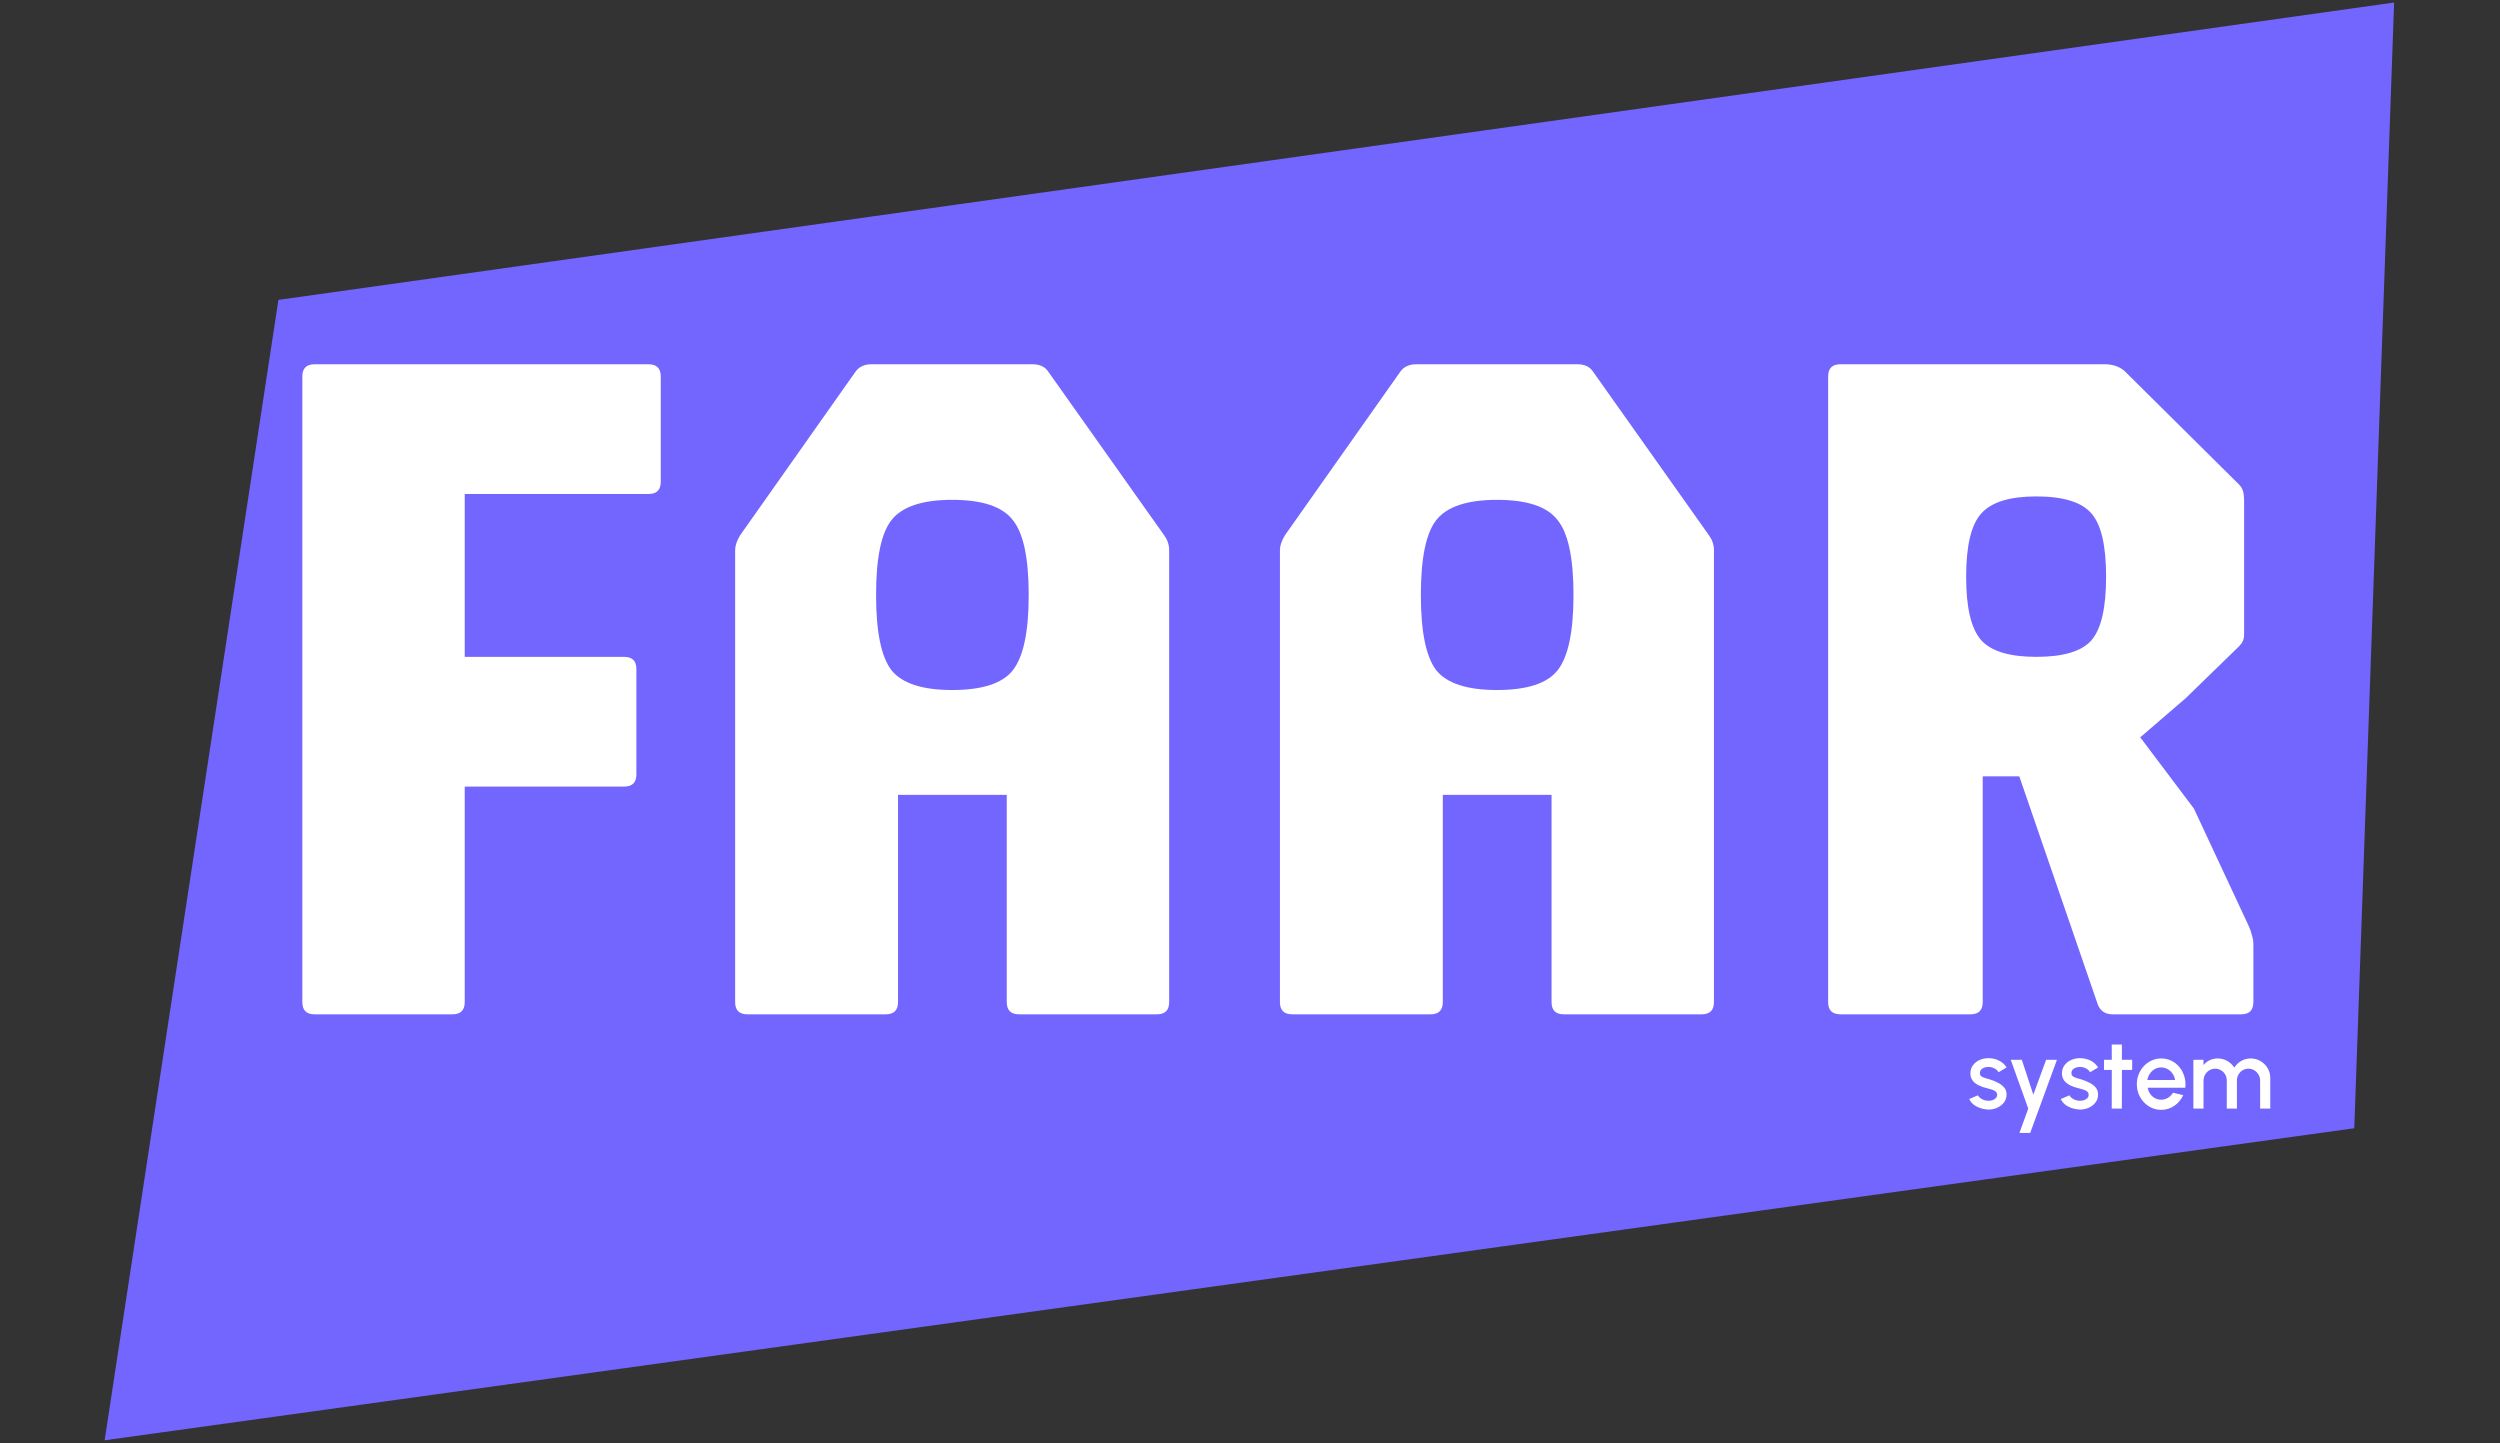 <svg width="769" height="444" viewBox="0 0 769 444" fill="none" xmlns="http://www.w3.org/2000/svg">
<rect x="0" y="0" width="769" height="444" fill="#333333" stroke="none"/>
<path d="M85.64 92.248L736.429 0.777L724.175 347.045L32.188 443.029L85.64 92.248Z" fill="#7366FF"/>
<path d="M96.75 312C94.25 312 93 310.75 93 308.25V115.8C93 113.3 94.25 112.05 96.75 112.05H199.5C202 112.05 203.25 113.3 203.25 115.8V148.2C203.25 150.7 202 151.95 199.5 151.95H142.95V202.05H192C194.5 202.05 195.75 203.3 195.75 205.8V238.2C195.75 240.7 194.5 241.95 192 241.95H142.95V308.25C142.95 310.75 141.7 312 139.2 312H96.75ZM229.88 312C227.38 312 226.13 310.75 226.13 308.25V169.2C226.13 167.9 226.63 166.4 227.63 164.7L263.18 114.3C264.28 112.8 265.88 112.05 267.98 112.05H317.63C319.83 112.05 321.43 112.8 322.43 114.3L358.13 164.7C359.13 166.1 359.63 167.6 359.63 169.2V308.25C359.63 310.75 358.38 312 355.88 312H313.43C310.93 312 309.68 310.75 309.68 308.25V244.5H276.23V308.25C276.23 310.75 274.98 312 272.48 312H229.88ZM292.88 212.25C302.08 212.25 308.28 210.25 311.48 206.25C314.78 202.15 316.43 194.4 316.43 183C316.43 171.6 314.78 163.9 311.48 159.9C308.28 155.8 302.08 153.75 292.88 153.75C283.78 153.75 277.58 155.8 274.28 159.9C271.08 163.9 269.48 171.6 269.48 183C269.48 194.4 271.08 202.15 274.28 206.25C277.58 210.25 283.78 212.25 292.88 212.25ZM397.458 312C394.958 312 393.708 310.75 393.708 308.25V169.2C393.708 167.9 394.208 166.4 395.208 164.7L430.758 114.3C431.858 112.8 433.458 112.05 435.558 112.05H485.208C487.408 112.05 489.008 112.8 490.008 114.3L525.708 164.7C526.708 166.1 527.208 167.6 527.208 169.2V308.25C527.208 310.75 525.958 312 523.458 312H481.008C478.508 312 477.258 310.75 477.258 308.25V244.5H443.808V308.25C443.808 310.75 442.558 312 440.058 312H397.458ZM460.458 212.25C469.658 212.25 475.858 210.25 479.058 206.25C482.358 202.15 484.008 194.4 484.008 183C484.008 171.6 482.358 163.9 479.058 159.9C475.858 155.8 469.658 153.75 460.458 153.75C451.358 153.75 445.158 155.8 441.858 159.9C438.658 163.9 437.058 171.6 437.058 183C437.058 194.4 438.658 202.15 441.858 206.25C445.158 210.25 451.358 212.25 460.458 212.25ZM566.086 312C563.586 312 562.336 310.75 562.336 308.25V115.8C562.336 113.3 563.586 112.05 566.086 112.05H647.386C649.786 112.05 651.786 112.7 653.386 114L687.886 148.2C688.986 149.2 689.636 150.05 689.836 150.75C690.136 151.45 690.286 152.6 690.286 154.2V195.3C690.286 196.6 689.786 197.75 688.786 198.75L672.286 214.8L658.336 226.8L674.836 248.7L691.786 285C692.186 285.9 692.486 286.8 692.686 287.7C692.986 288.5 693.136 289.5 693.136 290.7V308.25C693.136 310.75 691.886 312 689.386 312H649.786C647.586 312 646.086 311 645.286 309L621.136 238.8H609.886V308.25C609.886 310.75 608.636 312 606.136 312H566.086ZM626.386 202.05C634.686 202.05 640.336 200.35 643.336 196.95C646.336 193.45 647.836 186.95 647.836 177.45C647.836 167.85 646.336 161.35 643.336 157.95C640.336 154.45 634.686 152.7 626.386 152.7C618.186 152.7 612.536 154.45 609.436 157.95C606.336 161.35 604.786 167.85 604.786 177.45C604.786 186.95 606.336 193.45 609.436 196.95C612.536 200.35 618.186 202.05 626.386 202.05Z" fill="white"/>
<path d="M611.3 341.285C610.51 341.235 609.74 341.075 608.99 340.805C608.24 340.535 607.58 340.17 607.01 339.71C606.45 339.24 606.03 338.69 605.75 338.06L608.405 336.92C608.535 337.19 608.76 337.455 609.08 337.715C609.41 337.975 609.795 338.19 610.235 338.36C610.675 338.52 611.135 338.6 611.615 338.6C612.085 338.6 612.52 338.535 612.92 338.405C613.33 338.265 613.665 338.055 613.925 337.775C614.185 337.495 614.315 337.16 614.315 336.77C614.315 336.33 614.165 335.99 613.865 335.75C613.575 335.5 613.21 335.31 612.77 335.18C612.33 335.05 611.89 334.925 611.45 334.805C610.47 334.585 609.57 334.285 608.75 333.905C607.94 333.515 607.295 333.02 606.815 332.42C606.335 331.81 606.095 331.065 606.095 330.185C606.095 329.225 606.355 328.395 606.875 327.695C607.395 326.985 608.075 326.44 608.915 326.06C609.765 325.68 610.67 325.49 611.63 325.49C612.83 325.49 613.93 325.745 614.93 326.255C615.93 326.765 616.695 327.465 617.225 328.355L614.75 329.825C614.6 329.525 614.375 329.255 614.075 329.015C613.775 328.775 613.435 328.585 613.055 328.445C612.675 328.295 612.28 328.21 611.87 328.19C611.36 328.17 610.885 328.23 610.445 328.37C610.015 328.5 609.67 328.71 609.41 329C609.15 329.29 609.02 329.66 609.02 330.11C609.02 330.55 609.175 330.88 609.485 331.1C609.795 331.31 610.185 331.48 610.655 331.61C611.135 331.74 611.625 331.885 612.125 332.045C613.015 332.325 613.85 332.67 614.63 333.08C615.41 333.48 616.04 333.975 616.52 334.565C617 335.155 617.23 335.875 617.21 336.725C617.21 337.665 616.925 338.49 616.355 339.2C615.795 339.91 615.065 340.45 614.165 340.82C613.265 341.19 612.31 341.345 611.3 341.285ZM629.38 326H632.71L624.49 348.5H621.175L623.89 341L618.505 326H621.91L625.45 336.725L629.38 326ZM639.454 341.285C638.664 341.235 637.894 341.075 637.144 340.805C636.394 340.535 635.734 340.17 635.164 339.71C634.604 339.24 634.184 338.69 633.904 338.06L636.559 336.92C636.689 337.19 636.914 337.455 637.234 337.715C637.564 337.975 637.949 338.19 638.389 338.36C638.829 338.52 639.289 338.6 639.769 338.6C640.239 338.6 640.674 338.535 641.074 338.405C641.484 338.265 641.819 338.055 642.079 337.775C642.339 337.495 642.469 337.16 642.469 336.77C642.469 336.33 642.319 335.99 642.019 335.75C641.729 335.5 641.364 335.31 640.924 335.18C640.484 335.05 640.044 334.925 639.604 334.805C638.624 334.585 637.724 334.285 636.904 333.905C636.094 333.515 635.449 333.02 634.969 332.42C634.489 331.81 634.249 331.065 634.249 330.185C634.249 329.225 634.509 328.395 635.029 327.695C635.549 326.985 636.229 326.44 637.069 326.06C637.919 325.68 638.824 325.49 639.784 325.49C640.984 325.49 642.084 325.745 643.084 326.255C644.084 326.765 644.849 327.465 645.379 328.355L642.904 329.825C642.754 329.525 642.529 329.255 642.229 329.015C641.929 328.775 641.589 328.585 641.209 328.445C640.829 328.295 640.434 328.21 640.024 328.19C639.514 328.17 639.039 328.23 638.599 328.37C638.169 328.5 637.824 328.71 637.564 329C637.304 329.29 637.174 329.66 637.174 330.11C637.174 330.55 637.329 330.88 637.639 331.1C637.949 331.31 638.339 331.48 638.809 331.61C639.289 331.74 639.779 331.885 640.279 332.045C641.169 332.325 642.004 332.67 642.784 333.08C643.564 333.48 644.194 333.975 644.674 334.565C645.154 335.155 645.384 335.875 645.364 336.725C645.364 337.665 645.079 338.49 644.509 339.2C643.949 339.91 643.219 340.45 642.319 340.82C641.419 341.19 640.464 341.345 639.454 341.285ZM655.853 329.12H652.703L652.688 341H649.568L649.583 329.12H647.198V326H649.583L649.568 321.29H652.688L652.703 326H655.853V329.12ZM664.787 341.39C663.407 341.39 662.147 341.035 661.007 340.325C659.877 339.615 658.972 338.665 658.292 337.475C657.622 336.275 657.287 334.95 657.287 333.5C657.287 332.4 657.482 331.375 657.872 330.425C658.262 329.465 658.797 328.625 659.477 327.905C660.167 327.175 660.967 326.605 661.877 326.195C662.787 325.785 663.757 325.58 664.787 325.58C665.937 325.58 666.992 325.82 667.952 326.3C668.912 326.77 669.732 327.425 670.412 328.265C671.092 329.095 671.592 330.055 671.912 331.145C672.232 332.225 672.327 333.375 672.197 334.595H660.632C660.762 335.285 661.012 335.91 661.382 336.47C661.762 337.02 662.242 337.455 662.822 337.775C663.412 338.095 664.067 338.26 664.787 338.27C665.547 338.27 666.237 338.08 666.857 337.7C667.487 337.32 668.002 336.795 668.402 336.125L671.567 336.86C670.967 338.19 670.062 339.28 668.852 340.13C667.642 340.97 666.287 341.39 664.787 341.39ZM660.527 332.21H669.047C668.947 331.49 668.692 330.84 668.282 330.26C667.882 329.67 667.377 329.205 666.767 328.865C666.167 328.515 665.507 328.34 664.787 328.34C664.077 328.34 663.417 328.51 662.807 328.85C662.207 329.19 661.707 329.655 661.307 330.245C660.917 330.825 660.657 331.48 660.527 332.21ZM674.681 341V326H677.801V327.59C678.321 326.97 678.956 326.48 679.706 326.12C680.466 325.76 681.286 325.58 682.166 325.58C683.236 325.58 684.221 325.84 685.121 326.36C686.021 326.87 686.736 327.55 687.266 328.4C687.796 327.55 688.501 326.87 689.381 326.36C690.271 325.84 691.251 325.58 692.321 325.58C693.431 325.58 694.441 325.85 695.351 326.39C696.261 326.93 696.986 327.655 697.526 328.565C698.066 329.475 698.336 330.485 698.336 331.595V341H695.216V332.39C695.216 331.73 695.056 331.125 694.736 330.575C694.416 330.025 693.986 329.58 693.446 329.24C692.906 328.9 692.306 328.73 691.646 328.73C690.986 328.73 690.386 328.89 689.846 329.21C689.306 329.53 688.876 329.965 688.556 330.515C688.236 331.065 688.076 331.69 688.076 332.39V341H684.956V332.39C684.956 331.69 684.796 331.065 684.476 330.515C684.156 329.965 683.721 329.53 683.171 329.21C682.631 328.89 682.031 328.73 681.371 328.73C680.721 328.73 680.121 328.9 679.571 329.24C679.031 329.58 678.601 330.025 678.281 330.575C677.961 331.125 677.801 331.73 677.801 332.39V341H674.681Z" fill="white"/>
</svg>
